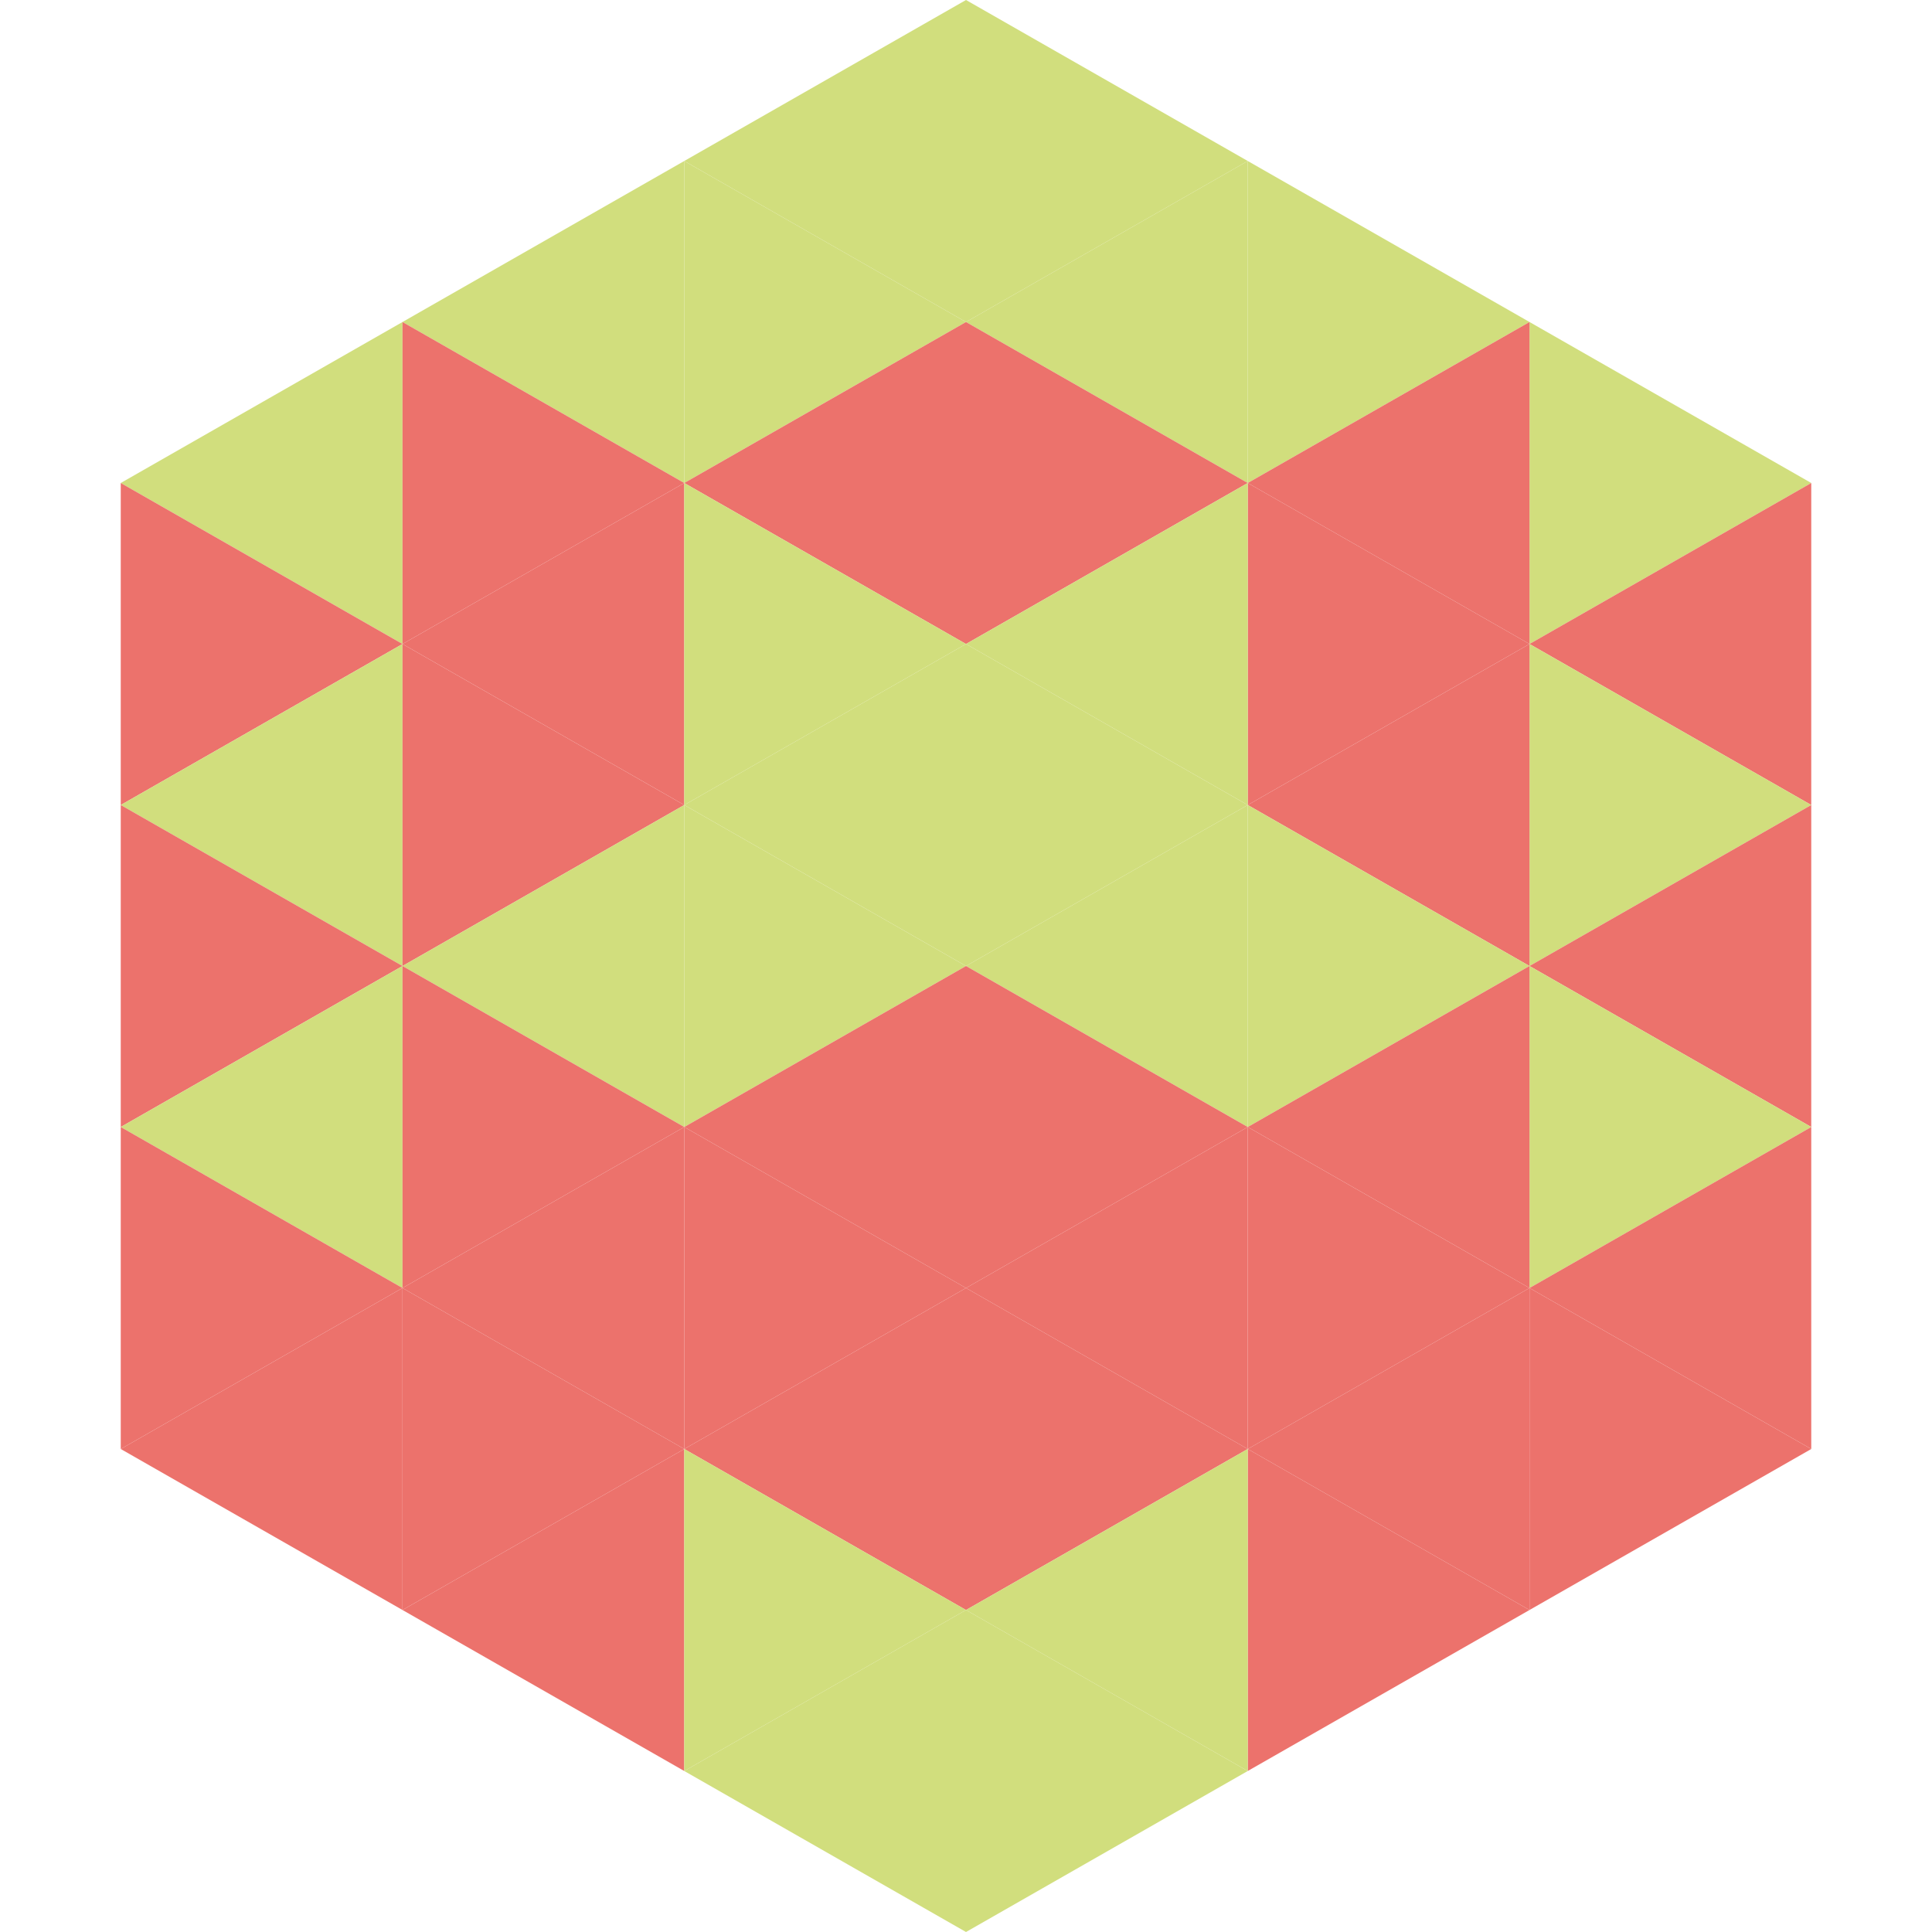 <?xml version="1.0"?>
<!-- Generated by SVGo -->
<svg width="240" height="240"
     xmlns="http://www.w3.org/2000/svg"
     xmlns:xlink="http://www.w3.org/1999/xlink">
<polygon points="50,40 15,60 50,80" style="fill:rgb(209,222,125)" />
<polygon points="190,40 225,60 190,80" style="fill:rgb(209,222,125)" />
<polygon points="15,60 50,80 15,100" style="fill:rgb(236,114,108)" />
<polygon points="225,60 190,80 225,100" style="fill:rgb(236,114,108)" />
<polygon points="50,80 15,100 50,120" style="fill:rgb(209,222,125)" />
<polygon points="190,80 225,100 190,120" style="fill:rgb(209,222,125)" />
<polygon points="15,100 50,120 15,140" style="fill:rgb(236,114,108)" />
<polygon points="225,100 190,120 225,140" style="fill:rgb(236,114,108)" />
<polygon points="50,120 15,140 50,160" style="fill:rgb(209,222,125)" />
<polygon points="190,120 225,140 190,160" style="fill:rgb(209,222,125)" />
<polygon points="15,140 50,160 15,180" style="fill:rgb(236,114,108)" />
<polygon points="225,140 190,160 225,180" style="fill:rgb(236,114,108)" />
<polygon points="50,160 15,180 50,200" style="fill:rgb(236,114,108)" />
<polygon points="190,160 225,180 190,200" style="fill:rgb(236,114,108)" />
<polygon points="15,180 50,200 15,220" style="fill:rgb(255,255,255); fill-opacity:0" />
<polygon points="225,180 190,200 225,220" style="fill:rgb(255,255,255); fill-opacity:0" />
<polygon points="50,0 85,20 50,40" style="fill:rgb(255,255,255); fill-opacity:0" />
<polygon points="190,0 155,20 190,40" style="fill:rgb(255,255,255); fill-opacity:0" />
<polygon points="85,20 50,40 85,60" style="fill:rgb(209,222,125)" />
<polygon points="155,20 190,40 155,60" style="fill:rgb(209,222,125)" />
<polygon points="50,40 85,60 50,80" style="fill:rgb(236,114,108)" />
<polygon points="190,40 155,60 190,80" style="fill:rgb(236,114,108)" />
<polygon points="85,60 50,80 85,100" style="fill:rgb(236,114,108)" />
<polygon points="155,60 190,80 155,100" style="fill:rgb(236,114,108)" />
<polygon points="50,80 85,100 50,120" style="fill:rgb(236,114,108)" />
<polygon points="190,80 155,100 190,120" style="fill:rgb(236,114,108)" />
<polygon points="85,100 50,120 85,140" style="fill:rgb(209,222,125)" />
<polygon points="155,100 190,120 155,140" style="fill:rgb(209,222,125)" />
<polygon points="50,120 85,140 50,160" style="fill:rgb(236,114,108)" />
<polygon points="190,120 155,140 190,160" style="fill:rgb(236,114,108)" />
<polygon points="85,140 50,160 85,180" style="fill:rgb(236,114,108)" />
<polygon points="155,140 190,160 155,180" style="fill:rgb(236,114,108)" />
<polygon points="50,160 85,180 50,200" style="fill:rgb(236,114,108)" />
<polygon points="190,160 155,180 190,200" style="fill:rgb(236,114,108)" />
<polygon points="85,180 50,200 85,220" style="fill:rgb(236,114,108)" />
<polygon points="155,180 190,200 155,220" style="fill:rgb(236,114,108)" />
<polygon points="120,0 85,20 120,40" style="fill:rgb(209,222,125)" />
<polygon points="120,0 155,20 120,40" style="fill:rgb(209,222,125)" />
<polygon points="85,20 120,40 85,60" style="fill:rgb(209,222,125)" />
<polygon points="155,20 120,40 155,60" style="fill:rgb(209,222,125)" />
<polygon points="120,40 85,60 120,80" style="fill:rgb(236,114,108)" />
<polygon points="120,40 155,60 120,80" style="fill:rgb(236,114,108)" />
<polygon points="85,60 120,80 85,100" style="fill:rgb(209,222,125)" />
<polygon points="155,60 120,80 155,100" style="fill:rgb(209,222,125)" />
<polygon points="120,80 85,100 120,120" style="fill:rgb(209,222,125)" />
<polygon points="120,80 155,100 120,120" style="fill:rgb(209,222,125)" />
<polygon points="85,100 120,120 85,140" style="fill:rgb(209,222,125)" />
<polygon points="155,100 120,120 155,140" style="fill:rgb(209,222,125)" />
<polygon points="120,120 85,140 120,160" style="fill:rgb(236,114,108)" />
<polygon points="120,120 155,140 120,160" style="fill:rgb(236,114,108)" />
<polygon points="85,140 120,160 85,180" style="fill:rgb(236,114,108)" />
<polygon points="155,140 120,160 155,180" style="fill:rgb(236,114,108)" />
<polygon points="120,160 85,180 120,200" style="fill:rgb(236,114,108)" />
<polygon points="120,160 155,180 120,200" style="fill:rgb(236,114,108)" />
<polygon points="85,180 120,200 85,220" style="fill:rgb(209,222,125)" />
<polygon points="155,180 120,200 155,220" style="fill:rgb(209,222,125)" />
<polygon points="120,200 85,220 120,240" style="fill:rgb(209,222,125)" />
<polygon points="120,200 155,220 120,240" style="fill:rgb(209,222,125)" />
<polygon points="85,220 120,240 85,260" style="fill:rgb(255,255,255); fill-opacity:0" />
<polygon points="155,220 120,240 155,260" style="fill:rgb(255,255,255); fill-opacity:0" />
</svg>
